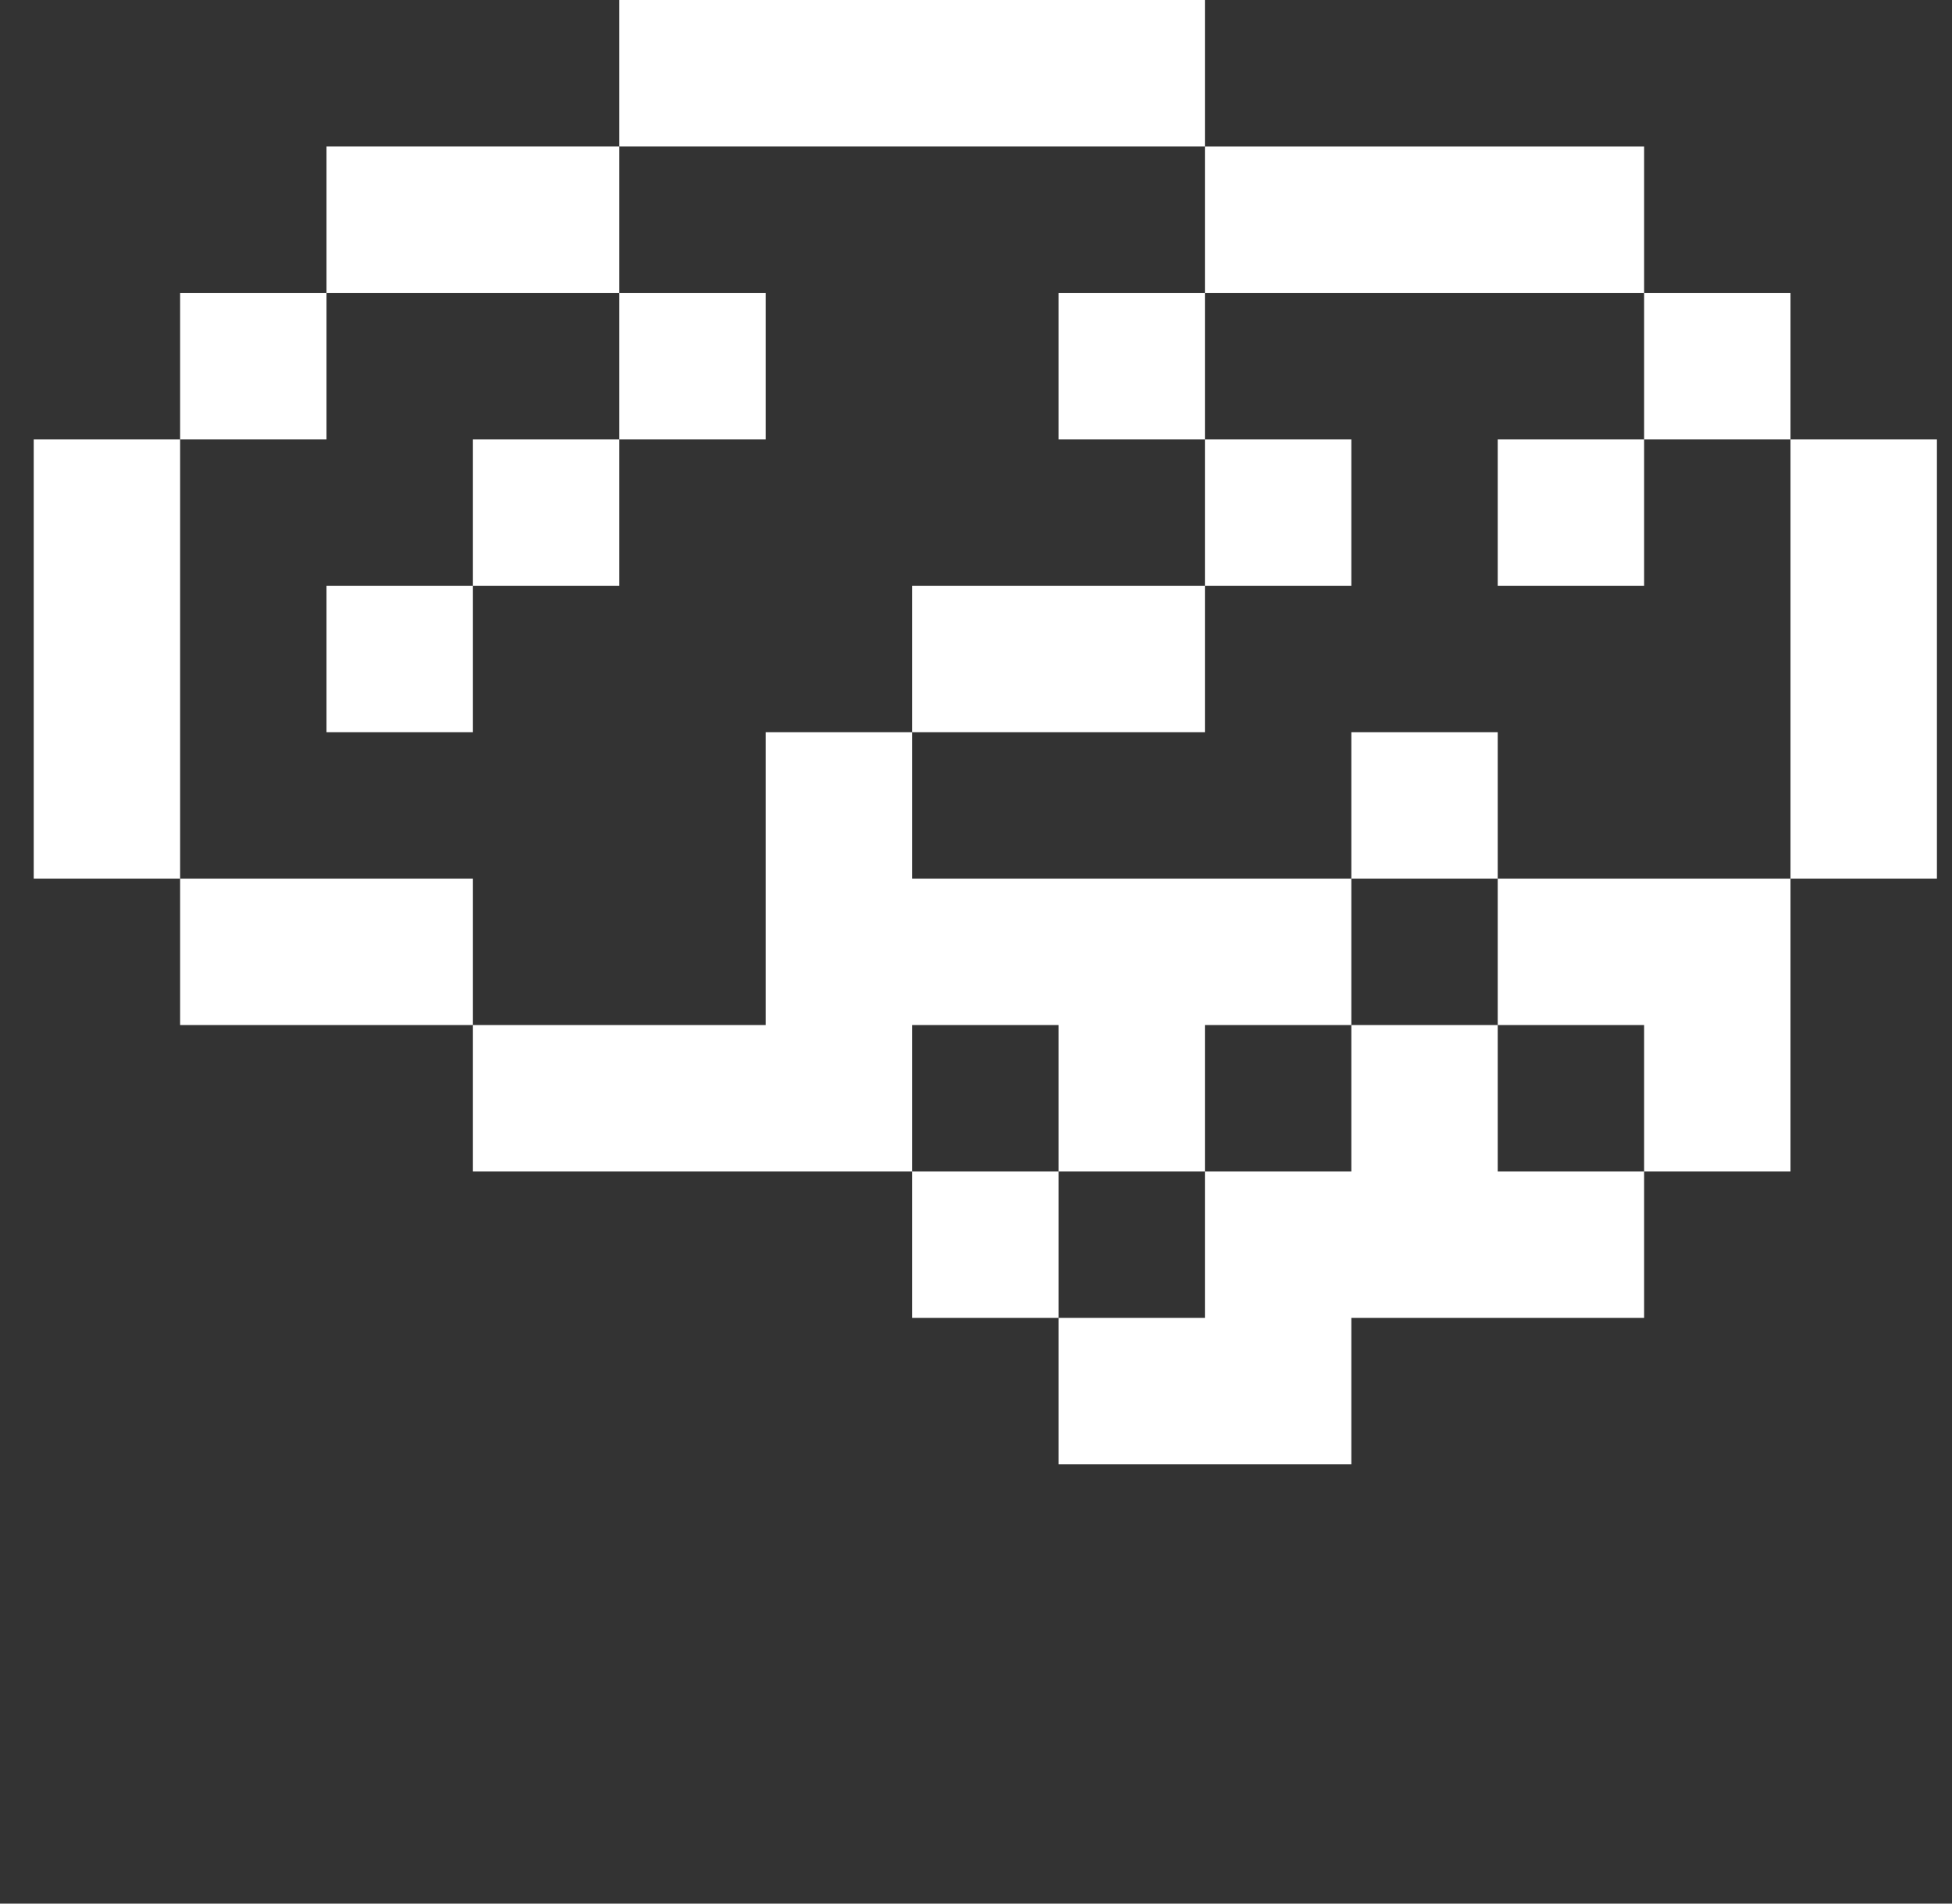 <svg width="80" height="78" viewBox="0 0 80 78" fill="none" xmlns="http://www.w3.org/2000/svg">
<rect x="0" y="0" width="80" height="78" fill="#333333" stroke="none"/>
<path d="M7.382 23.648V18.001H1.382V36.001H7.382V29.646V23.648Z" fill="white"/>
<path d="M49.382 12.001H43.382V18.001H49.382V12.001Z" fill="white"/>
<path d="M25.382 18.001H19.382V24.001H25.382V18.001Z" fill="white"/>
<path d="M19.382 24.001H13.382V30.001H19.382V24.001Z" fill="white"/>
<path d="M31.382 12.001H25.382V18.001H31.382V12.001Z" fill="white"/>
<path d="M13.382 12.001H7.382V18.001H13.382V12.001Z" fill="white"/>
<path d="M43.382 48.001H37.382V54.001H43.382V48.001Z" fill="white"/>
<path d="M43.382 42.001V48.001H49.382V42.001H55.382V36.001H37.382V30.001H31.382V42.001H19.382V48.001H37.382V42.001H43.382Z" fill="white"/>
<path d="M61.382 30.001H55.382V36.001H61.382V30.001Z" fill="white"/>
<path d="M61.382 42.001H67.382V48.001H73.382V36.001H61.382V42.001Z" fill="white"/>
<path d="M49.382 24.001H37.382V30.001H49.382V24.001Z" fill="white"/>
<path d="M49.382 0H25.382V6H49.382V0Z" fill="white"/>
<path d="M25.382 6H13.382V12.001H25.382V6Z" fill="white"/>
<path d="M55.382 18.001H49.382V24.001H55.382V18.001Z" fill="white"/>
<path d="M67.382 18.001H61.382V24.001H67.382V18.001Z" fill="white"/>
<path d="M19.382 36.001H7.382V42.001H19.382V36.001Z" fill="white"/>
<path d="M61.382 42.001H55.382V48.001H49.382V54.001H43.382V60.001H55.382V54.001H67.382V48.001H61.382V42.001Z" fill="white"/>
<path d="M79.382 18.001H73.382V36.001H79.382V18.001Z" fill="white"/>
<path d="M49.382 6.001L49.382 12.001L67.382 12.001L67.382 6.001L49.382 6.001Z" fill="white"/>
<path d="M73.382 12.001H67.382V18.001H73.382V12.001Z" fill="white"/>
</svg>

